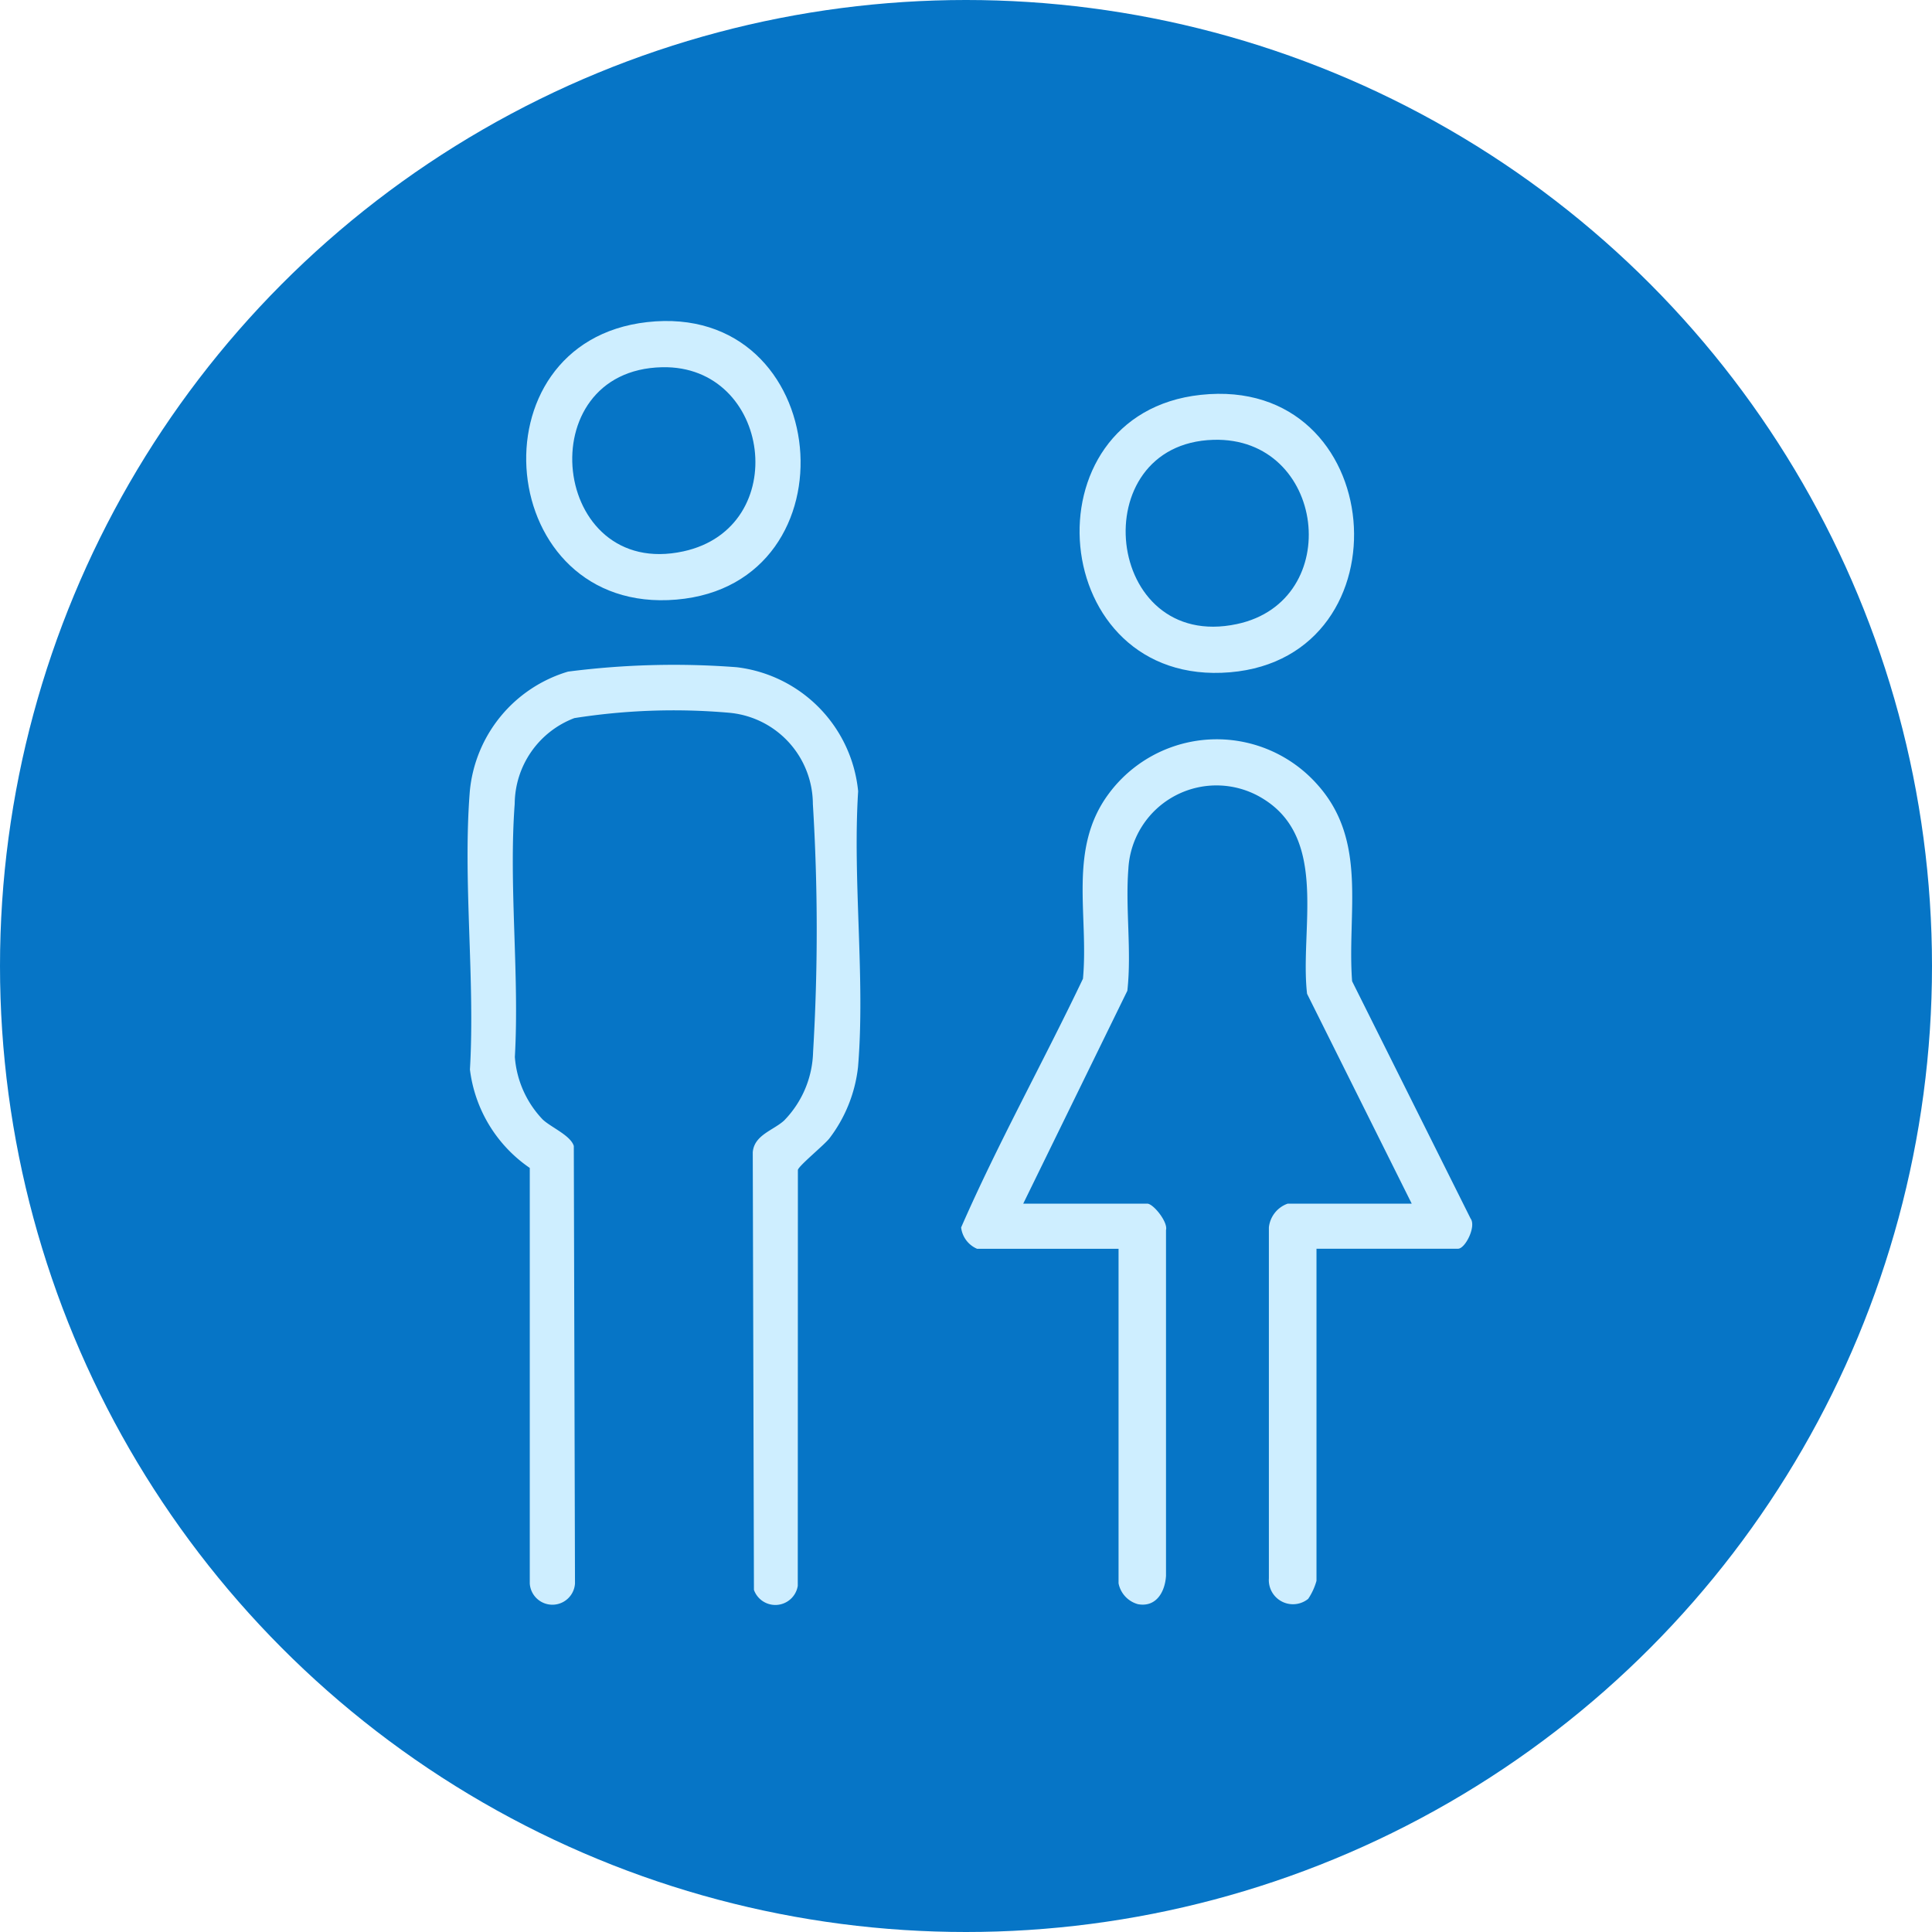 <?xml version="1.0" encoding="UTF-8"?>
<svg xmlns="http://www.w3.org/2000/svg" xmlns:xlink="http://www.w3.org/1999/xlink" width="80" height="80" viewBox="0 0 80 80">
  <defs>
    <clipPath id="clip-path">
      <rect id="Rectángulo_395" data-name="Rectángulo 395" width="41.602" height="53.161" fill="#ceeeff"></rect>
    </clipPath>
  </defs>
  <g id="DTC_icono_equidad" transform="translate(231 -2429)">
    <circle id="Elipse_160" data-name="Elipse 160" cx="40" cy="40" r="40" transform="translate(-231 2429)" fill="#0675c6"></circle>
    <g id="Grupo_1352" data-name="Grupo 1352" transform="translate(-211.641 2442.292)">
      <g id="Grupo_1351" data-name="Grupo 1351" clip-path="url(#clip-path)">
        <path id="Trazado_3133" data-name="Trazado 3133" d="M98.986,104.43a1.1,1.1,0,0,1-.66-.882c1.528-3.494,3.4-6.849,5.045-10.3.246-2.643-.63-5.371,1.063-7.654a5.565,5.565,0,0,1,8.66-.367c2.077,2.334,1.207,5.276,1.422,8.125l4.907,9.828c.24.322-.22,1.248-.522,1.248h-5.86v13.751a2.576,2.576,0,0,1-.343.746,1,1,0,0,1-1.628-.849l0-14.532a1.175,1.175,0,0,1,.78-.983h5.134l-4.333-8.689c-.307-2.647.893-6.388-1.8-8.063a3.653,3.653,0,0,0-5.6,2.894c-.128,1.632.141,3.4-.042,5.043l-4.311,8.815h5.134c.252,0,.864.762.778,1.09v14.32c-.041.673-.412,1.316-1.165,1.175a1.119,1.119,0,0,1-.8-.863V104.43Z" transform="translate(-77.887 -66.013)" fill="#ceeeff"></path>
        <path id="Trazado_3134" data-name="Trazado 3134" d="M13.127,87.38a4.209,4.209,0,0,0,1.182-2.813A85.191,85.191,0,0,0,14.3,74.289a3.807,3.807,0,0,0-3.486-3.777,26.442,26.442,0,0,0-6.39.223,3.827,3.827,0,0,0-2.47,3.548c-.253,3.379.2,7.072.006,10.485a4.2,4.2,0,0,0,1.15,2.585c.342.326,1.158.66,1.291,1.1l.049,18.118a.938.938,0,0,1-1.872,0l0-17.209A5.794,5.794,0,0,1,.1,85.287c.218-3.742-.3-7.82-.005-11.522A5.726,5.726,0,0,1,4.163,68.81a34.278,34.278,0,0,1,6.982-.182,5.734,5.734,0,0,1,5.03,5.137c-.234,3.7.3,7.76-.005,11.418a5.948,5.948,0,0,1-1.19,2.961c-.228.284-1.267,1.13-1.3,1.3l-.005,17.223a.941.941,0,0,1-1.815.167l-.049-18.118c.057-.727.869-.913,1.314-1.332" transform="translate(0 -54.292)" fill="#ceeeff"></path>
        <path id="Trazado_3135" data-name="Trazado 3135" d="M16.684.046C24.4-.825,25.43,10.891,17.9,11.536S9.327.878,16.684.046m.623,1.868c-5.546.119-4.6,8.816.878,7.625,4.528-.984,3.635-7.722-.878-7.625" transform="translate(-9.248 0)" fill="#ceeeff"></path>
        <path id="Trazado_3136" data-name="Trazado 3136" d="M126.943,14.547c7.783-.838,8.675,10.861,1.212,11.488-7.578.637-8.547-10.7-1.212-11.488m.522,1.862c-5.406.163-4.522,8.8.977,7.629,4.494-.955,3.68-7.769-.977-7.629" transform="translate(-96.583 -11.489)" fill="#ceeeff"></path>
      </g>
    </g>
  </g>
</svg>

